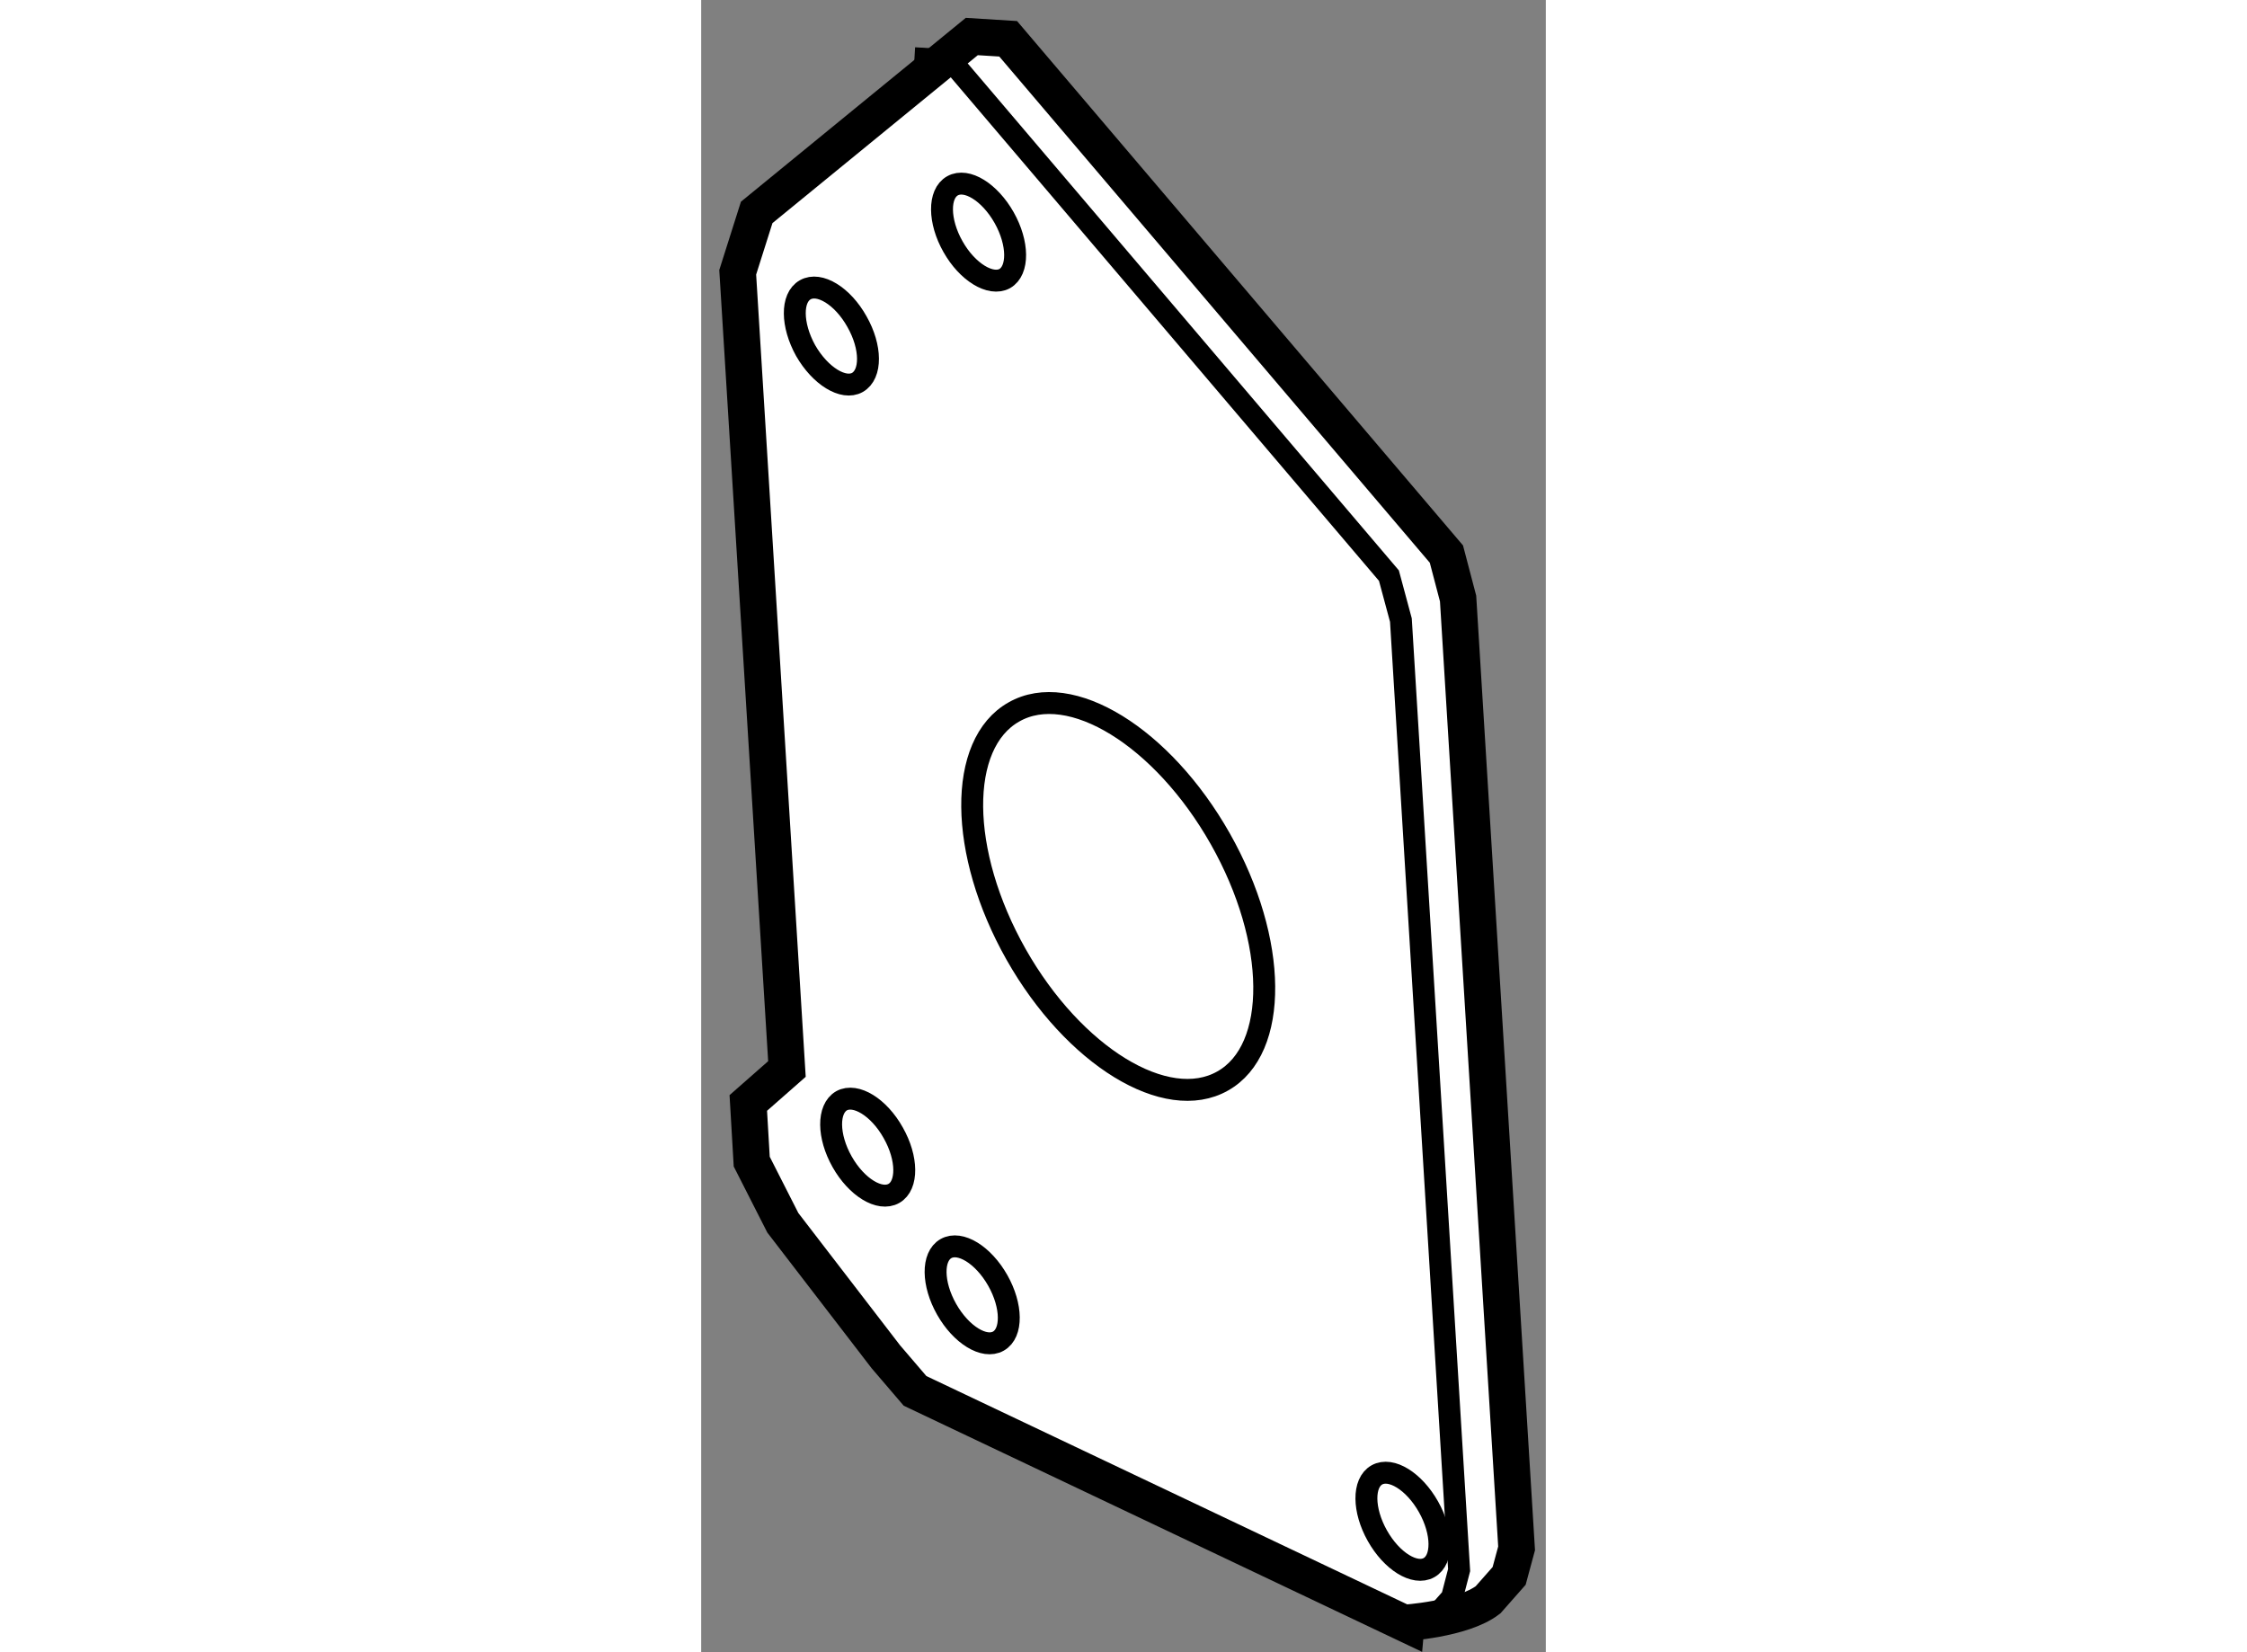 <?xml version="1.0" encoding="utf-8"?>
<!-- Generator: Adobe Illustrator 15.1.0, SVG Export Plug-In . SVG Version: 6.00 Build 0)  -->
<!DOCTYPE svg PUBLIC "-//W3C//DTD SVG 1.1//EN" "http://www.w3.org/Graphics/SVG/1.1/DTD/svg11.dtd">
<svg version="1.1" xmlns="http://www.w3.org/2000/svg" xmlns:xlink="http://www.w3.org/1999/xlink" x="0px" y="0px" width="244.8px"
	 height="180px" viewBox="229.636 42.491 11.564 22.621" enable-background="new 0 0 244.8 180" xml:space="preserve">
	
<rect x="229.636" y="42.491" width="11.564" height="22.621" fill="#808080" stroke="none"/>
	
<g><path fill="#FFFFFF" stroke="#000000" stroke-width="0.5" d="M240.409,64.395l0.289-0.328l0.102-0.377l-0.801-13.004l-0.16-0.609
			l-6-7.055l-0.498-0.031l-2.945,2.408l-0.26,0.82l0.674,10.908l-0.529,0.465l0.047,0.803l0.426,0.838l1.41,1.834l0.4,0.467
			l6.693,3.178C239.257,64.711,240.056,64.665,240.409,64.395z"></path><polyline fill="none" stroke="#000000" stroke-width="0.3" points="232.556,43.288 233.052,43.317 239.052,50.372 239.216,50.981 
			240.013,63.987 239.915,64.364 239.626,64.69 		"></polyline><path fill="none" stroke="#000000" stroke-width="0.3" d="M236.743,53.975c0.791,1.396,0.803,2.883,0.033,3.316
			c-0.771,0.438-2.039-0.34-2.828-1.732c-0.791-1.398-0.803-2.885-0.031-3.32C234.687,51.799,235.954,52.581,236.743,53.975z"></path><path fill="none" stroke="#000000" stroke-width="0.3" d="M233.784,45.471c0.197,0.35,0.201,0.723,0.008,0.834
			c-0.193,0.105-0.512-0.088-0.709-0.438c-0.197-0.348-0.201-0.723-0.006-0.832C233.271,44.926,233.587,45.122,233.784,45.471z"></path><path fill="none" stroke="#000000" stroke-width="0.3" d="M232.265,58c0.199,0.35,0.201,0.721,0.01,0.83
			c-0.195,0.111-0.512-0.084-0.709-0.432c-0.199-0.352-0.201-0.725-0.008-0.836C231.751,57.456,232.069,57.649,232.265,58z"></path><ellipse transform="matrix(0.87 -0.493 0.493 0.87 0.69 122.921)" fill="none" stroke="#000000" stroke-width="0.3" cx="233.335" cy="60.152" rx="0.402" ry="0.728"></ellipse><ellipse transform="matrix(0.872 -0.49 0.49 0.872 -0.262 125.394)" fill="none" stroke="#000000" stroke-width="0.3" cx="239.15" cy="63.198" rx="0.402" ry="0.728"></ellipse><path fill="none" stroke="#000000" stroke-width="0.3" d="M231.769,46.895c0.199,0.35,0.201,0.721,0.006,0.832
			c-0.191,0.107-0.508-0.086-0.709-0.436c-0.195-0.352-0.199-0.723-0.006-0.832C231.253,46.348,231.573,46.543,231.769,46.895z"></path></g>


</svg>